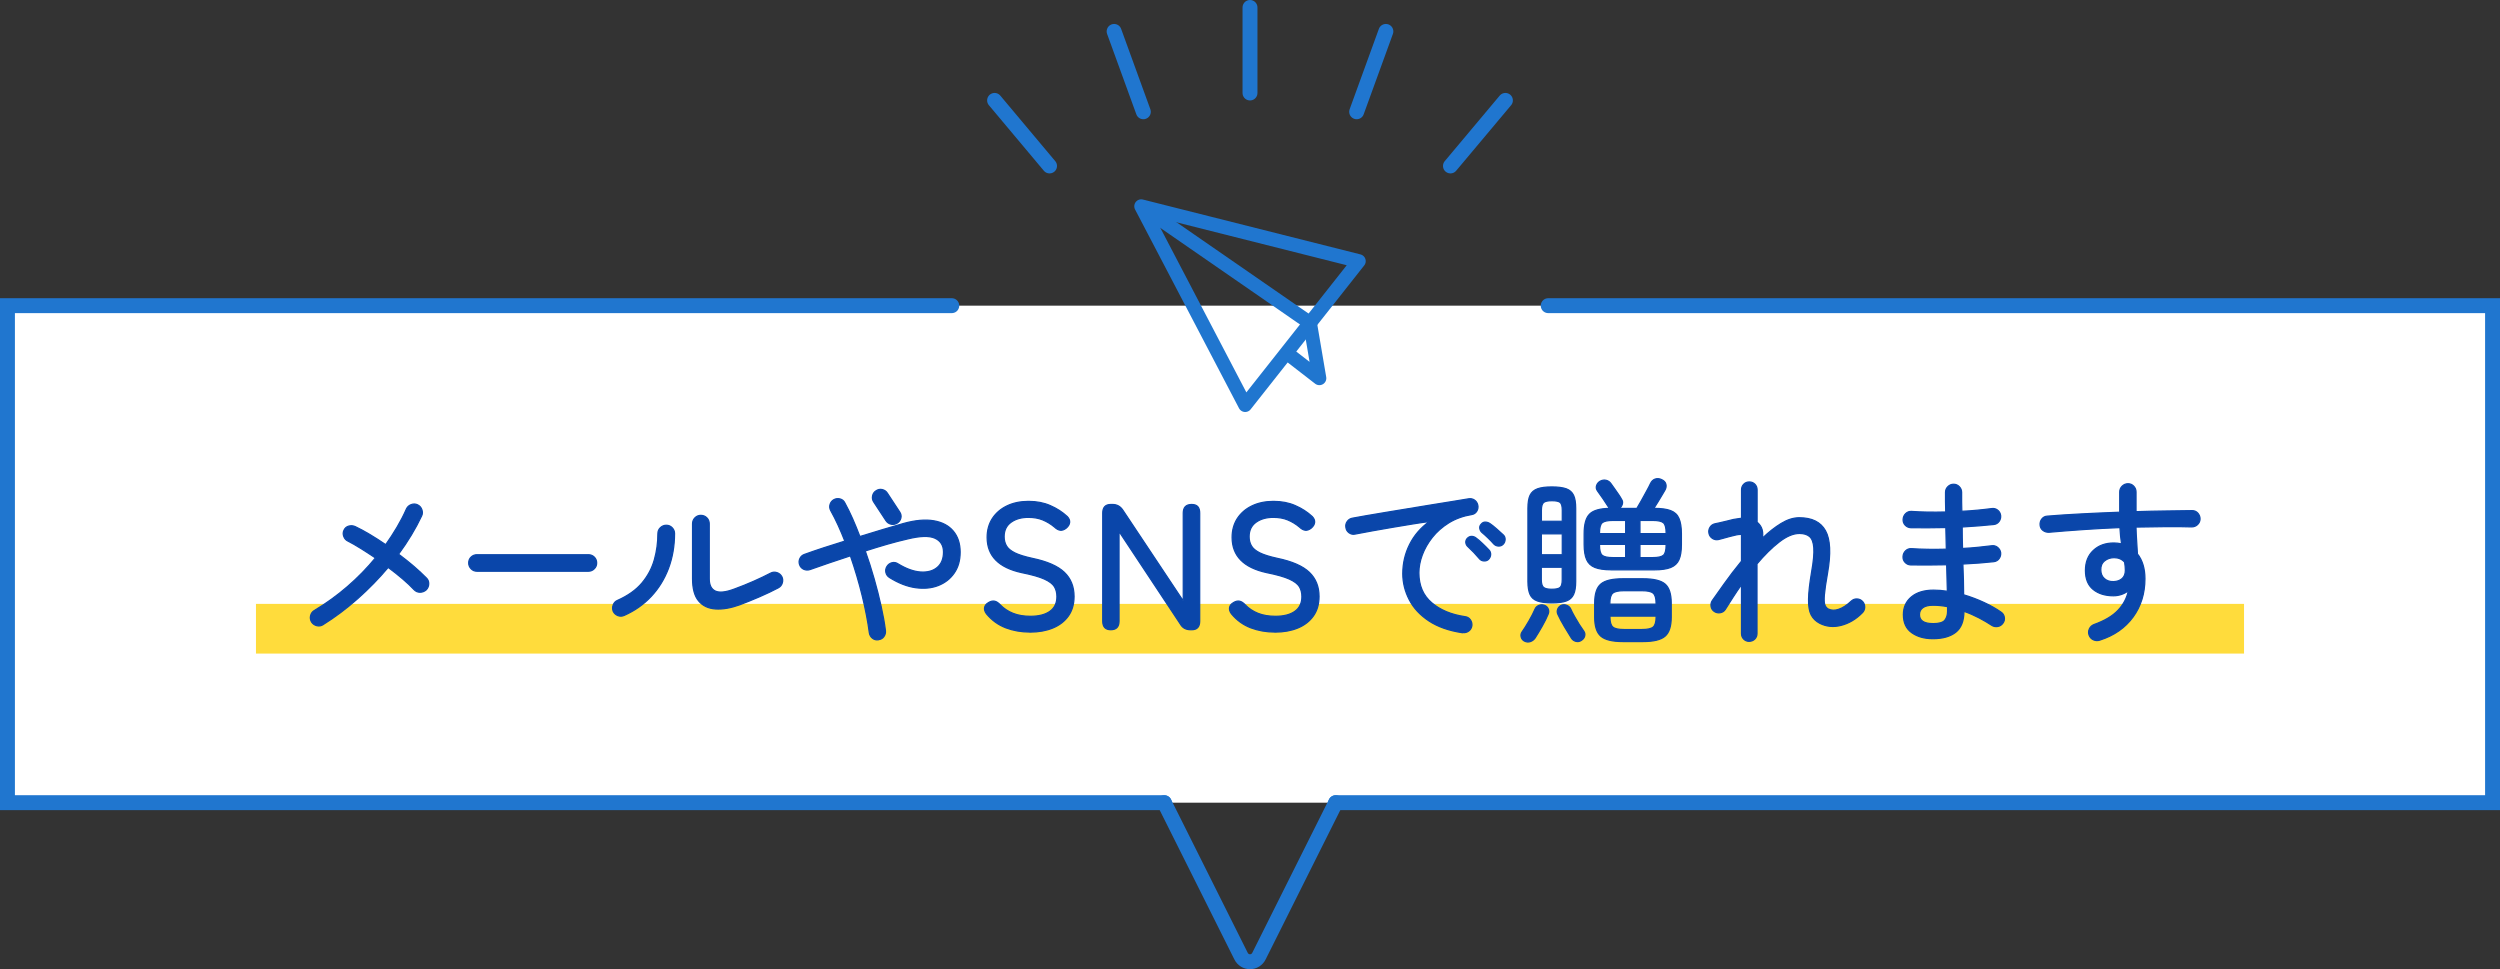 <?xml version="1.0" encoding="UTF-8"?><svg id="_レイヤー_2" xmlns="http://www.w3.org/2000/svg" viewBox="0 0 503 195"><rect x="0" y="0" width="503" height="195" fill="#333333" stroke="none"/><defs><style>.cls-1,.cls-2,.cls-3,.cls-4{stroke:#2076cf;}.cls-1,.cls-2,.cls-5,.cls-4{stroke-linecap:round;}.cls-1,.cls-6{fill:#fff;}.cls-1,.cls-4{stroke-miterlimit:10;stroke-width:3px;}.cls-2,.cls-3{stroke-width:2.79px;}.cls-2,.cls-3,.cls-5{stroke-linejoin:round;}.cls-2,.cls-3,.cls-4{fill:none;}.cls-5{fill:#0a46aa;stroke:#0a46aa;stroke-width:.25px;}.cls-7{fill:#ffdc3c;}</style></defs><g id="_文字"><rect class="cls-6" x="1.5" y="61.5" width="500" height="100"/><polyline class="cls-4" points="234.26 161.5 1.5 161.5 1.5 61.5 191.5 61.5"/><path class="cls-4" d="M234.26,161.5l15.45,30.89c.34.68,1.03,1.11,1.79,1.11s1.45-.43,1.79-1.11l15.45-30.89"/><polyline class="cls-4" points="311.5 61.5 501.5 61.5 501.5 161.5 268.74 161.5"/><rect class="cls-7" x="51.5" y="121.5" width="400" height="10"/><path class="cls-5" d="M64.99,125.69c-.38.24-.8.31-1.24.2-.44-.11-.8-.35-1.06-.74-.24-.41-.31-.83-.2-1.28.11-.44.35-.79.74-1.03,2.38-1.42,4.6-3.02,6.68-4.82s3.95-3.72,5.63-5.76c-1.03-.7-2.03-1.34-2.99-1.94-.96-.6-1.8-1.08-2.52-1.44-.41-.19-.7-.5-.86-.94-.17-.43-.16-.85.04-1.26.19-.43.52-.71.97-.83.46-.12.89-.08,1.3.11.91.43,1.89.96,2.93,1.58,1.04.62,2.11,1.31,3.19,2.05.82-1.15,1.58-2.33,2.29-3.53.71-1.2,1.34-2.42,1.89-3.67.19-.41.51-.7.95-.86.44-.17.87-.16,1.28.04.41.19.7.51.86.95s.16.87-.04,1.28c-.6,1.27-1.29,2.56-2.07,3.85-.78,1.3-1.64,2.58-2.57,3.85,1.1.82,2.14,1.64,3.11,2.48.97.84,1.79,1.61,2.47,2.3.34.31.5.71.49,1.19-.01.48-.19.89-.52,1.22-.36.31-.77.47-1.24.47s-.87-.18-1.21-.54c-.6-.65-1.36-1.36-2.27-2.14-.91-.78-1.88-1.55-2.92-2.32-1.85,2.21-3.89,4.3-6.12,6.28-2.23,1.98-4.56,3.73-6.98,5.24Z"/><path class="cls-5" d="M95.96,114.93c-.46,0-.85-.16-1.17-.49s-.49-.71-.49-1.17c0-.48.16-.88.49-1.19.32-.31.71-.47,1.17-.47h22.43c.46,0,.85.16,1.17.47.32.31.49.71.49,1.19s-.16.85-.49,1.17c-.32.32-.71.49-1.17.49h-22.43Z"/><path class="cls-5" d="M125.58,123.82c-.41.19-.83.2-1.26.04-.43-.17-.74-.46-.94-.86-.17-.43-.17-.86,0-1.3s.46-.73.86-.9c2.11-.94,3.76-2.11,4.93-3.51,1.17-1.4,2-2.96,2.48-4.66.48-1.7.72-3.47.72-5.29,0-.46.17-.85.5-1.17s.73-.49,1.19-.49.85.16,1.17.49.49.71.49,1.17c0,2.52-.41,4.86-1.22,7.02-.82,2.16-1.98,4.04-3.49,5.65-1.51,1.61-3.33,2.88-5.44,3.82ZM148.91,121.66c-1.85.67-3.5.96-4.95.86s-2.59-.64-3.4-1.62c-.82-.98-1.22-2.47-1.22-4.46v-11.05c0-.48.16-.88.49-1.21.32-.32.71-.49,1.17-.49.48,0,.88.16,1.21.49.32.32.49.73.49,1.21v11.05c0,1.27.41,2.1,1.22,2.48.82.38,2.09.25,3.82-.4,1.32-.48,2.63-1.01,3.92-1.58s2.42-1.12,3.38-1.62c.41-.22.83-.25,1.28-.11.44.14.77.42.99.83.19.38.22.8.09,1.24-.13.44-.4.77-.81.99-1.13.6-2.37,1.19-3.73,1.78-1.36.59-2.67,1.12-3.94,1.6Z"/><path class="cls-5" d="M176.75,128.72c-.46.07-.86-.03-1.21-.31-.35-.28-.56-.64-.63-1.1-.29-2.21-.76-4.67-1.42-7.38s-1.46-5.41-2.39-8.1c-1.49.48-2.93.96-4.32,1.44s-2.66.92-3.82,1.33c-.43.14-.85.12-1.26-.07-.41-.19-.68-.5-.83-.94-.14-.41-.12-.82.07-1.22.19-.41.5-.68.94-.83,1.13-.41,2.39-.84,3.78-1.3,1.39-.46,2.83-.91,4.32-1.37-.43-1.1-.88-2.17-1.35-3.2-.47-1.03-.97-2.02-1.49-2.95-.22-.41-.26-.82-.13-1.24.13-.42.39-.74.77-.95.41-.22.83-.26,1.26-.14.43.12.74.38.94.79.53.96,1.04,2.01,1.55,3.15.5,1.14,1,2.35,1.48,3.62,1.63-.5,3.2-.98,4.72-1.44,1.51-.46,2.87-.85,4.07-1.19,2.35-.65,4.37-.83,6.07-.54s3,.98,3.92,2.07c.92,1.09,1.39,2.5,1.39,4.23s-.4,3.06-1.19,4.21-1.87,1.99-3.22,2.52c-1.36.53-2.88.67-4.57.43-1.69-.24-3.44-.92-5.24-2.05-.38-.24-.62-.58-.72-1.01-.1-.43-.02-.84.22-1.22.24-.38.58-.63,1.01-.74.43-.11.84-.03,1.22.23,1.66,1.01,3.18,1.55,4.57,1.64,1.39.08,2.5-.23,3.33-.94.83-.71,1.24-1.73,1.24-3.08s-.58-2.27-1.73-2.79c-1.15-.52-2.99-.46-5.51.16-1.27.29-2.63.64-4.09,1.06-1.45.42-2.92.87-4.41,1.35.65,1.82,1.24,3.68,1.78,5.58s1.01,3.73,1.4,5.51c.4,1.78.69,3.42.88,4.93.05.46-.06.86-.32,1.22-.26.36-.62.56-1.08.61ZM180.53,105.24c-.38.24-.79.32-1.22.23s-.78-.32-1.04-.7l-2.48-3.78c-.24-.36-.32-.76-.23-1.21.08-.44.32-.79.7-1.03.38-.26.8-.35,1.24-.25.44.1.79.34,1.03.72l2.48,3.78c.26.38.35.79.25,1.22-.1.43-.34.77-.72,1.01Z"/><path class="cls-5" d="M207.23,127.17c-1.75,0-3.38-.29-4.88-.86-1.5-.58-2.79-1.51-3.87-2.81-.34-.46-.46-.88-.38-1.28.08-.4.35-.73.81-.99.43-.26.83-.35,1.21-.27.37.08.75.33,1.13.74.72.74,1.58,1.31,2.59,1.71,1.01.4,2.17.59,3.49.59,1.68,0,2.99-.34,3.92-1.01.94-.67,1.4-1.66,1.4-2.95,0-.77-.17-1.43-.5-2-.34-.56-1.01-1.07-2.02-1.53-1.01-.46-2.53-.89-4.57-1.3-4.63-1.01-6.95-3.37-6.95-7.09,0-1.44.35-2.7,1.04-3.78.7-1.08,1.67-1.93,2.92-2.54,1.25-.61,2.7-.92,4.36-.92s3.1.28,4.39.85c1.3.56,2.44,1.3,3.42,2.21.36.38.52.78.47,1.19-.05.41-.28.78-.68,1.12-.43.34-.83.48-1.21.43s-.76-.26-1.17-.65c-.72-.6-1.5-1.07-2.34-1.42s-1.81-.52-2.92-.52c-1.39,0-2.55.33-3.47.99-.92.66-1.39,1.63-1.39,2.9,0,.67.15,1.28.45,1.82s.86,1.01,1.67,1.42c.82.41,2,.78,3.56,1.12,2.98.62,5.12,1.56,6.43,2.81,1.31,1.25,1.96,2.87,1.96,4.86,0,1.54-.38,2.84-1.13,3.91-.76,1.07-1.8,1.88-3.13,2.43s-2.87.83-4.63.83Z"/><path class="cls-5" d="M223.49,126.7c-1.08,0-1.62-.58-1.62-1.73v-21.74c0-1.15.54-1.73,1.62-1.73h.36c.86,0,1.55.37,2.05,1.12l12.17,18.29v-17.68c0-1.15.56-1.73,1.69-1.73s1.62.58,1.62,1.73v21.74c0,1.15-.53,1.73-1.58,1.73h-.25c-.94,0-1.62-.37-2.05-1.12l-12.35-18.65v18.04c0,1.15-.55,1.73-1.66,1.73Z"/><path class="cls-5" d="M256.52,127.17c-1.75,0-3.38-.29-4.88-.86-1.5-.58-2.79-1.51-3.87-2.81-.34-.46-.46-.88-.38-1.28.08-.4.35-.73.81-.99.43-.26.83-.35,1.21-.27.37.08.75.33,1.13.74.72.74,1.58,1.31,2.59,1.71,1.01.4,2.17.59,3.49.59,1.68,0,2.99-.34,3.92-1.01.94-.67,1.4-1.66,1.4-2.95,0-.77-.17-1.43-.5-2-.34-.56-1.01-1.07-2.02-1.53-1.01-.46-2.53-.89-4.57-1.3-4.63-1.01-6.95-3.37-6.95-7.09,0-1.44.35-2.7,1.04-3.78.7-1.08,1.67-1.93,2.92-2.54,1.25-.61,2.7-.92,4.36-.92s3.1.28,4.39.85c1.3.56,2.44,1.3,3.42,2.21.36.38.52.78.47,1.19-.05.41-.28.78-.68,1.12-.43.34-.83.48-1.21.43s-.76-.26-1.17-.65c-.72-.6-1.5-1.07-2.34-1.42-.84-.35-1.81-.52-2.92-.52-1.39,0-2.55.33-3.47.99-.92.66-1.39,1.63-1.39,2.9,0,.67.15,1.28.45,1.82.3.54.86,1.01,1.67,1.42.82.41,2,.78,3.56,1.12,2.98.62,5.12,1.56,6.43,2.81,1.31,1.25,1.96,2.87,1.96,4.86,0,1.54-.38,2.84-1.13,3.91-.76,1.07-1.8,1.88-3.13,2.43s-2.87.83-4.63.83Z"/><path class="cls-5" d="M294.27,127.31c-2.74-.41-4.99-1.2-6.77-2.38s-3.1-2.6-3.96-4.27c-.86-1.67-1.3-3.41-1.3-5.24,0-2.09.46-4.04,1.37-5.87.91-1.82,2.23-3.36,3.96-4.61-.98.12-2.11.28-3.37.49s-2.57.42-3.92.65c-1.36.23-2.69.46-4.01.7-1.32.24-2.53.47-3.64.68-.43.1-.83,0-1.21-.27-.37-.28-.58-.64-.63-1.1-.07-.43.02-.83.29-1.19.26-.36.62-.58,1.08-.65.65-.12,1.55-.28,2.72-.49,1.16-.2,2.48-.43,3.96-.67,1.48-.24,3.01-.49,4.61-.76,1.6-.26,3.16-.52,4.68-.77s2.93-.48,4.21-.68,2.33-.38,3.15-.52c.43-.07.82.01,1.17.25.35.24.57.58.67,1.01.1.43.03.84-.2,1.22-.23.38-.56.61-.99.68-1.75.29-3.29.85-4.63,1.67-1.33.83-2.44,1.81-3.33,2.93-.89,1.13-1.56,2.31-2.02,3.55-.46,1.24-.68,2.43-.68,3.58,0,2.54.85,4.55,2.56,6.01,1.7,1.46,3.94,2.4,6.7,2.81.46.05.82.25,1.08.61.26.36.37.77.32,1.22-.07.46-.29.82-.65,1.08-.36.26-.77.36-1.22.29ZM299.49,112.55c-.26.24-.58.34-.95.31s-.67-.19-.88-.45c-.72-.86-1.5-1.68-2.34-2.45-.24-.22-.37-.49-.4-.81-.02-.32.08-.61.32-.85.26-.26.56-.39.88-.38.32.01.62.13.88.34.36.26.79.63,1.28,1.1.49.47.92.89,1.28,1.28.26.26.38.58.36.95-.02.37-.17.69-.43.95ZM302.44,109.49c-.24.26-.55.39-.92.38-.37-.01-.69-.15-.95-.41-.36-.41-.75-.82-1.17-1.22-.42-.41-.83-.78-1.24-1.12-.24-.22-.38-.49-.43-.81-.05-.32.05-.61.29-.85.24-.29.52-.43.85-.41.32.01.63.11.92.31.36.24.8.59,1.31,1.04.52.46.97.86,1.35,1.22.26.24.39.55.38.92-.01.37-.14.69-.38.95Z"/><path class="cls-5" d="M306.74,129c-.34-.17-.56-.44-.67-.81-.11-.37-.05-.71.16-1.03.41-.58.87-1.31,1.39-2.21.52-.9.92-1.69,1.21-2.36.14-.36.4-.62.76-.77.36-.16.72-.17,1.08-.05.38.12.65.35.81.7.16.35.16.7.02,1.06-.31.77-.73,1.61-1.26,2.54s-1,1.7-1.4,2.32c-.24.33-.55.57-.94.7s-.77.1-1.15-.09ZM312.24,121.3c-1.22,0-2.19-.13-2.9-.38s-1.21-.69-1.49-1.31-.43-1.49-.43-2.59v-14.76c0-1.13.14-2,.43-2.61.29-.61.79-1.04,1.49-1.3s1.67-.38,2.9-.38,2.21.13,2.9.38c.68.25,1.17.68,1.46,1.3.29.61.43,1.48.43,2.61v14.76c0,1.1-.14,1.97-.43,2.59s-.77,1.06-1.46,1.31c-.68.25-1.65.38-2.9.38ZM310.12,104.88h4.21v-2.2c0-.82-.14-1.34-.41-1.58-.28-.24-.83-.36-1.67-.36s-1.38.12-1.67.36-.45.77-.45,1.58v2.2ZM310.12,111.62h4.21v-4.21h-4.21v4.21ZM312.24,118.56c.84,0,1.4-.13,1.67-.38.28-.25.41-.77.41-1.57v-2.48h-4.21v2.48c0,.79.15,1.31.45,1.57s.86.38,1.67.38ZM318.15,128.86c-.34.22-.7.28-1.08.18s-.68-.31-.9-.65c-.38-.6-.85-1.36-1.4-2.29-.55-.92-1-1.76-1.33-2.5-.17-.36-.17-.72-.02-1.08.16-.36.41-.61.77-.76.36-.12.71-.11,1.06.04.35.14.61.38.77.72.19.43.44.93.76,1.49.31.56.64,1.11.97,1.64.34.53.64.97.9,1.33.22.31.28.65.18,1.01-.1.36-.32.65-.68.86ZM324.12,114.64c-1.37,0-2.44-.16-3.22-.47-.78-.31-1.34-.83-1.67-1.57s-.5-1.75-.5-3.04v-2.2c0-1.9.37-3.21,1.12-3.94.74-.73,2.08-1.11,4-1.13-.05-.05-.1-.1-.14-.16-.05-.06-.1-.13-.14-.2-.24-.38-.58-.91-1.03-1.57s-.82-1.19-1.13-1.6c-.24-.34-.3-.69-.18-1.06.12-.37.36-.67.72-.88.41-.22.81-.28,1.21-.18.4.1.71.31.95.65.19.26.43.6.72,1.01.29.41.56.8.83,1.19.26.38.46.7.58.94.22.31.28.64.18.99-.1.35-.29.64-.58.88h3.49c.24-.38.54-.9.9-1.55.36-.65.71-1.29,1.06-1.93s.61-1.13.77-1.49c.22-.48.53-.79.95-.94.42-.14.86-.11,1.31.11.48.22.77.53.86.94.1.41.02.82-.22,1.22-.12.22-.31.53-.56.95s-.52.87-.81,1.35c-.29.48-.56.92-.83,1.33h.14c1.37,0,2.45.15,3.24.45.79.3,1.35.82,1.67,1.57.32.74.49,1.76.49,3.06v2.2c0,1.3-.16,2.31-.49,3.04-.32.73-.88,1.25-1.67,1.57-.79.31-1.87.47-3.24.47h-8.78ZM326.5,129.08c-2.11,0-3.58-.36-4.41-1.08s-1.24-1.99-1.24-3.82v-2.84c0-1.85.41-3.13,1.24-3.83.83-.71,2.3-1.06,4.41-1.06h4.1c2.11,0,3.58.35,4.41,1.06.83.71,1.24,1.99,1.24,3.83v2.84c0,1.82-.41,3.1-1.24,3.82s-2.3,1.08-4.41,1.08h-4.1ZM321.82,107.37h5.26v-2.66h-2.56c-1.08,0-1.8.16-2.16.47-.36.31-.54,1-.54,2.05v.14ZM324.52,112.19h2.56v-2.66h-5.26v.14c0,1.06.18,1.74.54,2.05.36.31,1.08.47,2.16.47ZM323.91,121.55h9.29v-.18c0-1.01-.19-1.68-.58-2.02-.38-.34-1.14-.5-2.27-.5h-3.64c-1.1,0-1.85.17-2.23.5s-.58,1.01-.58,2.02v.18ZM326.72,126.66h3.64c1.13,0,1.88-.17,2.27-.5.38-.34.58-1.01.58-2.02v-.18h-9.29v.18c0,1.01.19,1.68.58,2.02s1.13.5,2.23.5ZM329.96,107.37h5.26v-.14c0-1.06-.18-1.74-.54-2.05-.36-.31-1.08-.47-2.16-.47h-2.56v2.66ZM329.96,112.19h2.56c1.08,0,1.8-.16,2.16-.47.36-.31.54-1,.54-2.05v-.14h-5.26v2.66Z"/><path class="cls-5" d="M351.94,129.04c-.43,0-.8-.15-1.1-.45-.3-.3-.45-.68-.45-1.13v-9.83c-.58.82-1.13,1.64-1.67,2.48s-1.07,1.68-1.6,2.52c-.24.36-.58.58-1.01.65-.43.07-.83-.01-1.19-.25-.36-.24-.58-.58-.65-1.01-.07-.43.01-.83.25-1.19.58-.82,1.38-1.95,2.41-3.4,1.03-1.45,2.18-2.96,3.46-4.52v-5.4c-.17,0-.37.01-.59.04-.23.02-.47.07-.74.14-.26.05-.63.14-1.1.27-.47.13-.91.25-1.31.36s-.7.19-.86.23c-.46.1-.87.02-1.24-.22-.37-.24-.61-.58-.7-1.01-.1-.43-.03-.84.2-1.22.23-.38.57-.62,1.03-.72.14-.02.43-.08.86-.18.43-.1.91-.21,1.44-.34.53-.13.98-.25,1.37-.34.31-.05.61-.1.88-.14.28-.05.53-.08.77-.11v-5.72c0-.46.15-.83.45-1.13s.67-.45,1.1-.45c.46,0,.83.15,1.13.45.3.3.45.68.45,1.13v6.52c.36.29.65.65.86,1.08.26.55.34,1.26.22,2.12,1.25-1.2,2.5-2.18,3.76-2.95,1.26-.77,2.48-1.15,3.65-1.15,2.54,0,4.3.87,5.27,2.61.97,1.74,1.11,4.59.41,8.55-.34,1.92-.55,3.37-.63,4.34s-.05,1.65.09,2.03c.14.38.37.66.68.83.62.31,1.34.33,2.14.05.8-.28,1.64-.82,2.5-1.64.34-.31.73-.46,1.17-.43.44.02.82.2,1.13.54.29.34.42.73.4,1.17-.02.44-.2.82-.54,1.13-1.25,1.25-2.65,2.07-4.19,2.47-1.55.4-2.98.26-4.3-.41-.79-.41-1.37-.98-1.75-1.71-.37-.73-.55-1.78-.52-3.15.02-1.37.23-3.18.61-5.44.38-2.14.53-3.76.45-4.88s-.37-1.88-.86-2.29c-.49-.41-1.17-.61-2.03-.61-1.25,0-2.61.58-4.09,1.73-1.48,1.15-2.96,2.62-4.45,4.39v14c0,.46-.15.83-.45,1.13s-.68.45-1.13.45Z"/><path class="cls-5" d="M388.9,128.5c-1.73,0-3.15-.4-4.27-1.21-1.12-.8-1.67-2.01-1.67-3.62,0-1.49.54-2.68,1.62-3.58,1.08-.9,2.57-1.35,4.46-1.35.89,0,1.81.07,2.77.22-.02-.79-.05-1.64-.07-2.54-.02-.9-.05-1.83-.07-2.79-1.3.02-2.56.04-3.8.05s-2.38,0-3.44-.02c-.46-.02-.83-.2-1.13-.52-.3-.32-.44-.71-.41-1.17s.2-.84.52-1.15c.32-.31.71-.46,1.17-.43,2.11.14,4.45.18,7.02.11-.03-.74-.04-1.48-.05-2.2-.01-.72-.03-1.44-.05-2.16-1.25.02-2.47.04-3.67.05-1.2.01-2.33,0-3.38-.02-.46-.02-.83-.2-1.13-.52s-.44-.71-.41-1.17.2-.84.52-1.15c.32-.31.71-.46,1.17-.43,2.04.14,4.33.18,6.88.11-.02-.7-.04-1.38-.04-2.05v-1.91c0-.43.15-.81.47-1.13s.7-.49,1.15-.49.84.16,1.15.49c.31.32.47.7.47,1.13v1.84c0,.62.01,1.28.04,1.98,1.08-.05,2.12-.12,3.13-.22,1.01-.1,1.96-.2,2.84-.32.46-.07.86.02,1.21.29.35.26.56.62.63,1.08.05.46-.06.86-.32,1.22-.27.36-.62.56-1.08.61-.91.1-1.91.19-2.99.27-1.08.08-2.2.16-3.35.23,0,.7,0,1.41.02,2.14.01.73.03,1.46.05,2.18,1.05-.05,2.08-.13,3.08-.23.99-.11,1.91-.21,2.75-.31.46-.07.86.03,1.21.31.35.28.56.63.63,1.06.05.46-.06.86-.32,1.22-.27.36-.62.56-1.08.61-.89.1-1.86.19-2.92.27-1.06.08-2.15.15-3.28.2.05,1.13.08,2.21.11,3.26.02,1.04.04,2.02.04,2.93,1.44.43,2.81.95,4.1,1.55,1.3.6,2.42,1.24,3.38,1.91.38.24.62.58.7,1.03.08.44,0,.85-.27,1.21-.26.38-.62.61-1.06.68-.45.07-.85-.01-1.21-.25-.72-.48-1.56-.97-2.52-1.48-.96-.5-1.98-.95-3.06-1.33,0,1.94-.55,3.35-1.64,4.21s-2.62,1.3-4.59,1.3ZM388.9,125.48c1.22,0,2.02-.23,2.39-.68.37-.46.56-1.06.56-1.8v-.94c-.5-.1-1-.17-1.49-.22-.49-.05-.98-.07-1.46-.07-.89,0-1.56.17-2.02.5s-.68.8-.68,1.4c0,1.2.9,1.8,2.7,1.8Z"/><path class="cls-5" d="M422.5,128.79c-.43.14-.86.13-1.28-.05-.42-.18-.71-.49-.88-.92-.17-.43-.16-.86.04-1.28.19-.42.5-.71.94-.88,2.14-.77,3.74-1.72,4.82-2.86,1.08-1.14,1.78-2.45,2.09-3.94-.89.67-1.9,1.01-3.02,1.01-1.66,0-3.01-.42-4.05-1.26s-1.57-2.11-1.57-3.82.53-3.05,1.6-4.05c1.07-1,2.44-1.49,4.12-1.49.5,0,1.02.06,1.55.18-.07-.5-.14-1.03-.2-1.57-.06-.54-.1-1.11-.13-1.71-2.47.1-4.93.23-7.38.4-2.45.17-4.74.35-6.88.54-.46.02-.86-.1-1.21-.36-.35-.26-.55-.62-.59-1.08s.07-.86.34-1.22c.28-.36.64-.55,1.1-.58,2.04-.17,4.33-.32,6.86-.45s5.11-.25,7.72-.34v-4.07c0-.46.16-.85.49-1.17s.71-.49,1.17-.49.84.16,1.15.49c.31.32.47.71.47,1.17v3.96c2.11-.07,4.14-.12,6.08-.14,1.94-.02,3.68-.05,5.22-.07.46,0,.83.17,1.13.5.3.34.45.73.45,1.19-.02.46-.2.83-.52,1.13-.32.3-.71.45-1.17.45-1.58-.05-3.33-.07-5.24-.05-1.91.01-3.89.04-5.96.09.02.89.07,1.8.13,2.74.06.94.11,1.82.16,2.66,1.01,1.27,1.51,2.94,1.51,5,0,2.95-.8,5.52-2.39,7.7-1.6,2.18-3.82,3.73-6.68,4.64ZM425.24,117.02c.72-.02,1.3-.23,1.73-.61s.65-.94.65-1.66c0-.26-.01-.53-.04-.79-.02-.26-.06-.55-.11-.86-.53-.6-1.24-.9-2.12-.9-.74,0-1.38.22-1.91.65-.53.43-.78,1.03-.76,1.8,0,.74.24,1.33.72,1.76s1.09.64,1.84.61Z"/><g id="_レイヤー_1-2"><polygon class="cls-2" points="250.53 81.5 273.39 52.54 229.61 41.5 250.53 81.5"/><polyline class="cls-3" points="259.22 71.27 265.46 76.1 263.57 64.98 229.61 41.5"/></g><line class="cls-1" x1="251.5" y1="1.5" x2="251.5" y2="18.71"/><line class="cls-1" x1="278.84" y1="6.32" x2="272.96" y2="22.49"/><line class="cls-1" x1="302.89" y1="20.2" x2="291.83" y2="33.39"/><line class="cls-1" x1="224.16" y1="6.32" x2="230.04" y2="22.49"/><line class="cls-1" x1="200.11" y1="20.2" x2="211.17" y2="33.39"/></g></svg>